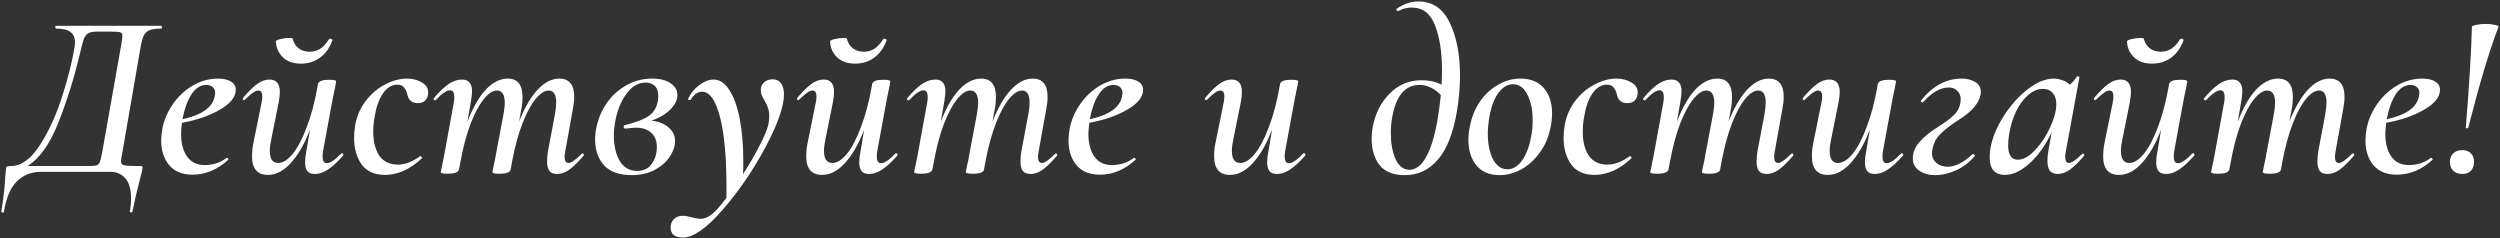 <?xml version="1.0" encoding="UTF-8"?> <svg xmlns="http://www.w3.org/2000/svg" width="1091" height="104" viewBox="0 0 1091 104" fill="none"><rect x="0" y="0" width="1091" height="104" fill="#333333" stroke="none"/> <path d="M70.45 11.25C70.586 11.25 70.654 11.454 70.654 11.862C70.654 12.27 70.586 12.474 70.45 12.474C68.274 12.474 66.608 12.678 65.452 13.086C64.364 13.494 63.514 14.208 62.902 15.228C62.358 16.248 61.882 17.778 61.474 19.818L53.314 67.044C52.974 68.608 52.804 69.696 52.804 70.308C52.804 70.988 53.008 71.498 53.416 71.838C53.892 72.11 54.674 72.28 55.762 72.348C56.85 72.416 58.618 72.45 61.066 72.45C61.542 72.45 61.848 72.484 61.984 72.552C62.12 72.62 62.188 72.79 62.188 73.062C62.188 73.402 62.154 73.708 62.086 73.98C62.018 74.66 61.848 75.408 61.576 76.224C61.372 77.108 61.202 77.788 61.066 78.264C59.706 83.432 58.618 88.124 57.802 92.34C57.734 92.612 57.496 92.714 57.088 92.646C56.748 92.646 56.612 92.51 56.68 92.238C57.02 90.47 57.19 88.566 57.19 86.526C57.19 82.65 56.374 79.76 54.742 77.856C53.11 75.952 50.9 75 48.112 75H17.614C13.67 75 10.27 76.36 7.414 79.08C4.626 81.8 2.722 86.254 1.702 92.442C1.634 92.714 1.43 92.816 1.09 92.748C0.682 92.68 0.512 92.51 0.58 92.238C1.6 85.982 2.178 80.848 2.314 76.836C2.45 75.136 2.586 73.878 2.722 73.062C2.79 72.79 3.028 72.62 3.436 72.552C3.844 72.484 4.286 72.45 4.762 72.45C9.25 72.45 13.432 69.458 17.308 63.474C21.252 57.422 24.516 50.316 27.1 42.156C29.752 33.928 31.588 26.584 32.608 20.124C32.676 19.648 32.71 19.036 32.71 18.288C32.71 16.384 32.064 14.956 30.772 14.004C29.548 12.984 27.44 12.474 24.448 12.474C24.244 12.474 24.142 12.27 24.142 11.862C24.142 11.454 24.244 11.25 24.448 11.25H70.45ZM52.906 19.512C53.246 17.608 53.416 16.316 53.416 15.636C53.416 14.752 53.11 14.242 52.498 14.106C51.954 13.902 50.594 13.8 48.418 13.8H42.298C40.462 13.8 39.136 14.072 38.32 14.616C37.572 15.092 36.96 15.976 36.484 17.268C36.076 18.492 35.43 21.008 34.546 24.816C32.098 34.88 29.038 44.536 25.366 53.784C21.694 62.964 17.24 69.186 12.004 72.45H37.606C39.782 72.45 41.21 72.382 41.89 72.246C42.638 72.042 43.182 71.566 43.522 70.818C43.862 70.002 44.236 68.472 44.644 66.228L52.906 19.512ZM95.134 34.302C97.582 34.302 99.486 34.744 100.846 35.628C102.206 36.444 102.886 37.634 102.886 39.198C102.886 42.326 100.574 45.216 95.95 47.868C91.394 50.52 85.886 52.424 79.426 53.58C79.154 55.756 79.018 57.354 79.018 58.374C79.018 62.522 79.902 65.854 81.67 68.37C83.438 70.818 85.988 72.042 89.32 72.042C90.884 72.042 92.516 71.804 94.216 71.328C95.916 70.784 97.48 69.968 98.908 68.88H99.01C99.214 68.88 99.384 68.982 99.52 69.186C99.724 69.39 99.758 69.56 99.622 69.696C94.93 74.048 89.728 76.224 84.016 76.224C79.528 76.224 76.128 74.83 73.816 72.042C71.504 69.254 70.348 65.684 70.348 61.332C70.348 59.768 70.518 58.034 70.858 56.13C71.538 52.526 73 49.058 75.244 45.726C77.556 42.326 80.446 39.572 83.914 37.464C87.45 35.356 91.19 34.302 95.134 34.302ZM93.706 41.952C93.842 41.272 93.91 40.83 93.91 40.626C93.91 39.47 93.536 38.586 92.788 37.974C92.04 37.362 91.122 37.056 90.034 37.056C87.518 37.056 85.342 38.45 83.506 41.238C81.738 44.026 80.446 47.63 79.63 52.05C88.198 50.146 92.89 46.78 93.706 41.952ZM148.946 66.942C149.014 66.874 149.116 66.84 149.252 66.84C149.456 66.84 149.626 66.976 149.762 67.248C149.898 67.452 149.898 67.656 149.762 67.86C147.314 70.648 145.104 72.688 143.132 73.98C141.228 75.272 139.324 75.918 137.42 75.918C135.924 75.918 134.836 75.51 134.156 74.694C133.476 73.878 133.136 72.586 133.136 70.818C133.136 69.526 133.272 68.2 133.544 66.84L135.278 56.538C132.898 62.794 130.11 67.656 126.914 71.124C123.786 74.592 120.454 76.326 116.918 76.326C112.294 76.326 109.982 73.606 109.982 68.166C109.982 66.33 110.152 64.562 110.492 62.862L114.164 44.706C114.368 43.686 114.47 42.836 114.47 42.156C114.47 40.388 113.892 39.504 112.736 39.504C112.056 39.504 111.24 39.844 110.288 40.524C109.336 41.204 108.214 42.19 106.922 43.482C106.786 43.618 106.65 43.686 106.514 43.686C106.31 43.686 106.14 43.584 106.004 43.38C105.868 43.108 105.902 42.87 106.106 42.666C108.486 39.878 110.526 37.872 112.226 36.648C113.994 35.356 115.796 34.71 117.632 34.71C120.624 34.71 122.12 36.546 122.12 40.218C122.12 41.306 121.95 42.802 121.61 44.706L118.346 60.924C117.938 62.828 117.734 64.46 117.734 65.82C117.734 69.356 118.958 71.124 121.406 71.124C123.446 71.124 125.554 69.798 127.73 67.146C129.906 64.494 131.946 60.618 133.85 55.518C135.822 50.418 137.42 44.366 138.644 37.362L138.746 36.648C139.086 35.424 140.718 34.812 143.642 34.812C145.682 34.812 146.702 35.05 146.702 35.526L146.294 37.77C145.614 40.966 145.24 42.768 145.172 43.176L140.99 65.922C140.854 66.534 140.786 67.316 140.786 68.268C140.786 70.24 141.398 71.226 142.622 71.226C144.118 71.226 146.226 69.798 148.946 66.942ZM131.3 27.774C128.036 27.774 125.418 26.856 123.446 25.02C121.542 23.116 120.522 20.838 120.386 18.186C120.318 17.778 120.964 17.404 122.324 17.064C123.752 16.724 125.078 16.554 126.302 16.554C127.118 16.554 127.594 16.656 127.73 16.86C128.138 18.628 128.988 20.022 130.28 21.042C131.572 22.062 133.17 22.572 135.074 22.572C136.774 22.572 138.304 22.164 139.664 21.348C141.024 20.464 142.316 19.07 143.54 17.166C143.676 16.962 143.88 16.86 144.152 16.86C144.424 16.86 144.662 16.962 144.866 17.166C145.07 17.302 145.138 17.438 145.07 17.574C143.846 20.906 142.01 23.456 139.562 25.224C137.182 26.924 134.428 27.774 131.3 27.774ZM168.089 76.326C163.465 76.326 160.031 74.796 157.787 71.736C155.611 68.608 154.523 64.732 154.523 60.108C154.523 58.476 154.693 56.572 155.033 54.396C155.781 50.452 157.345 46.95 159.725 43.89C162.105 40.83 164.893 38.484 168.089 36.852C171.285 35.152 174.447 34.302 177.575 34.302C180.023 34.302 182.165 34.846 184.001 35.934C185.905 36.954 186.857 38.416 186.857 40.32C186.857 41.748 186.449 42.904 185.633 43.788C184.885 44.604 183.763 45.012 182.267 45.012C179.683 45.012 178.153 43.618 177.677 40.83C177.337 39.674 176.861 38.756 176.249 38.076C175.637 37.328 174.685 36.954 173.393 36.954C170.945 36.954 168.837 38.246 167.069 40.83C165.369 43.346 164.179 46.712 163.499 50.928C163.091 53.172 162.887 55.348 162.887 57.456C162.887 61.808 163.771 65.31 165.539 67.962C167.375 70.546 170.095 71.838 173.699 71.838C175.263 71.838 176.929 71.498 178.697 70.818C180.465 70.07 181.995 69.186 183.287 68.166H183.389C183.593 68.166 183.797 68.268 184.001 68.472C184.205 68.676 184.239 68.88 184.103 69.084C181.519 71.532 178.833 73.368 176.045 74.592C173.325 75.748 170.673 76.326 168.089 76.326ZM253.841 67.146C253.977 67.01 254.113 66.942 254.249 66.942C254.453 66.942 254.623 67.078 254.759 67.35C254.895 67.554 254.861 67.758 254.657 67.962C252.345 70.682 250.305 72.688 248.537 73.98C246.769 75.272 244.967 75.918 243.131 75.918C241.567 75.918 240.445 75.476 239.765 74.592C239.085 73.708 238.745 72.314 238.745 70.41C238.745 68.982 238.881 67.486 239.153 65.922L242.213 49.704C242.553 47.528 242.723 45.896 242.723 44.808C242.723 41.272 241.635 39.504 239.459 39.504C237.691 39.504 235.787 40.728 233.747 43.176C231.775 45.556 229.871 49.092 228.035 53.784C226.199 58.476 224.669 64.086 223.445 70.614L222.833 73.98C222.629 75.204 220.997 75.816 217.937 75.816C215.897 75.816 214.877 75.578 214.877 75.102C214.945 74.694 215.149 73.674 215.489 72.042C215.897 70.41 216.203 68.88 216.407 67.452L219.773 49.602C220.113 47.562 220.283 45.998 220.283 44.91C220.283 41.306 219.127 39.504 216.815 39.504C215.047 39.504 213.143 40.762 211.103 43.278C209.063 45.794 207.125 49.432 205.289 54.192C203.521 58.884 202.059 64.426 200.903 70.818L200.291 73.98C199.951 75.204 198.319 75.816 195.395 75.816C193.355 75.816 192.335 75.578 192.335 75.102L192.845 72.654L193.865 67.656L198.047 44.706C198.183 44.094 198.251 43.312 198.251 42.36C198.251 40.388 197.639 39.402 196.415 39.402C194.919 39.402 192.845 40.83 190.193 43.686C190.125 43.754 190.023 43.788 189.887 43.788C189.683 43.788 189.479 43.686 189.275 43.482C189.139 43.21 189.173 42.972 189.377 42.768C191.757 39.98 193.899 37.94 195.803 36.648C197.775 35.356 199.713 34.71 201.617 34.71C203.113 34.71 204.201 35.152 204.881 36.036C205.629 36.852 206.003 38.144 206.003 39.912C206.003 40.456 205.867 41.748 205.595 43.788L203.963 53.172C206.275 47.12 208.927 42.462 211.919 39.198C214.979 35.934 218.209 34.302 221.609 34.302C225.893 34.302 228.035 36.988 228.035 42.36C228.035 44.196 227.865 45.964 227.525 47.664L226.505 53.07C228.885 47.086 231.571 42.462 234.563 39.198C237.623 35.934 240.785 34.302 244.049 34.302C248.401 34.302 250.577 36.954 250.577 42.258C250.577 43.89 250.373 45.726 249.965 47.766L246.701 65.922C246.497 66.942 246.395 67.792 246.395 68.472C246.395 70.24 246.973 71.124 248.129 71.124C249.285 71.124 251.189 69.798 253.841 67.146ZM295.624 41.442C295.624 43.55 294.604 45.658 292.564 47.766C290.524 49.806 287.77 51.438 284.302 52.662C287.43 53.002 289.912 53.988 291.748 55.62C293.652 57.184 294.604 59.19 294.604 61.638C294.604 63.746 293.856 65.956 292.36 68.268C290.864 70.58 288.688 72.518 285.832 74.082C282.976 75.646 279.576 76.428 275.632 76.428C270.26 76.428 266.248 75 263.596 72.144C261.012 69.22 259.72 65.48 259.72 60.924C259.72 58.952 259.89 57.252 260.23 55.824C260.978 52.016 262.44 48.48 264.616 45.216C266.86 41.952 269.682 39.334 273.082 37.362C276.55 35.322 280.392 34.302 284.608 34.302C288.076 34.302 290.762 34.982 292.666 36.342C294.638 37.702 295.624 39.402 295.624 41.442ZM287.158 43.686C287.226 43.278 287.26 42.7 287.26 41.952C287.26 39.912 286.75 38.416 285.73 37.464C284.71 36.512 283.384 36.036 281.752 36.036C278.556 36.036 275.768 37.668 273.388 40.932C271.008 44.128 269.376 48.14 268.492 52.968C268.084 55.076 267.88 57.15 267.88 59.19C267.88 63.61 268.73 67.282 270.43 70.206C272.198 73.13 274.748 74.592 278.08 74.592C280.868 74.592 282.976 73.572 284.404 71.532C285.9 69.492 286.648 67.01 286.648 64.086C286.648 61.434 285.832 59.394 284.2 57.966C282.636 56.47 280.392 55.722 277.468 55.722C276.856 55.722 275.394 55.858 273.082 56.13H272.98C272.708 56.13 272.504 56.062 272.368 55.926C272.232 55.722 272.164 55.518 272.164 55.314C272.164 54.906 272.368 54.668 272.776 54.6C277.808 53.308 281.344 51.914 283.384 50.418C285.424 48.922 286.682 46.678 287.158 43.686ZM337.227 34.608C338.791 34.608 339.981 35.186 340.797 36.342C341.681 37.498 342.123 39.13 342.123 41.238C342.123 46.474 339.403 54.192 333.963 64.392C328.523 74.524 322.301 83.602 315.297 91.626C308.293 99.65 302.547 103.662 298.059 103.662C294.455 103.662 292.653 102.2 292.653 99.276C292.653 98.8 292.687 98.426 292.755 98.154C293.027 96.862 293.639 95.876 294.591 95.196C295.475 94.516 296.631 94.176 298.059 94.176C299.147 94.176 300.473 94.414 302.037 94.89C303.669 95.298 304.893 95.502 305.709 95.502C307.069 95.502 308.463 95.026 309.891 94.074C311.795 92.782 314.175 90.198 317.031 86.322V81.63C317.031 68.438 316.079 58.204 314.175 50.928C312.271 43.652 309.653 40.014 306.321 40.014C305.437 40.014 304.553 40.32 303.669 40.932C302.853 41.544 302.139 42.36 301.527 43.38C301.459 43.584 301.255 43.686 300.915 43.686C300.439 43.686 300.235 43.482 300.303 43.074C301.527 40.558 303.193 38.552 305.301 37.056C307.409 35.492 309.449 34.71 311.421 34.71C314.073 34.71 316.385 36.274 318.357 39.402C320.329 42.462 321.825 46.678 322.845 52.05C323.865 57.422 324.375 63.44 324.375 70.104C324.375 72.688 324.341 74.66 324.273 76.02C326.993 71.736 329.373 67.622 331.413 63.678C333.453 59.734 334.711 56.776 335.187 54.804C335.527 53.512 335.697 52.118 335.697 50.622C335.697 49.194 335.493 47.97 335.085 46.95C334.745 45.93 334.235 44.842 333.555 43.686C333.011 42.802 332.603 42.02 332.331 41.34C332.127 40.66 332.025 39.946 332.025 39.198C332.025 37.838 332.501 36.75 333.453 35.934C334.405 35.05 335.663 34.608 337.227 34.608ZM390.797 66.942C390.865 66.874 390.967 66.84 391.103 66.84C391.307 66.84 391.477 66.976 391.613 67.248C391.749 67.452 391.749 67.656 391.613 67.86C389.165 70.648 386.955 72.688 384.983 73.98C383.079 75.272 381.175 75.918 379.271 75.918C377.775 75.918 376.687 75.51 376.007 74.694C375.327 73.878 374.987 72.586 374.987 70.818C374.987 69.526 375.123 68.2 375.395 66.84L377.129 56.538C374.749 62.794 371.961 67.656 368.765 71.124C365.637 74.592 362.305 76.326 358.769 76.326C354.145 76.326 351.833 73.606 351.833 68.166C351.833 66.33 352.003 64.562 352.343 62.862L356.015 44.706C356.219 43.686 356.321 42.836 356.321 42.156C356.321 40.388 355.743 39.504 354.587 39.504C353.907 39.504 353.091 39.844 352.139 40.524C351.187 41.204 350.065 42.19 348.773 43.482C348.637 43.618 348.501 43.686 348.365 43.686C348.161 43.686 347.991 43.584 347.855 43.38C347.719 43.108 347.753 42.87 347.957 42.666C350.337 39.878 352.377 37.872 354.077 36.648C355.845 35.356 357.647 34.71 359.483 34.71C362.475 34.71 363.971 36.546 363.971 40.218C363.971 41.306 363.801 42.802 363.461 44.706L360.197 60.924C359.789 62.828 359.585 64.46 359.585 65.82C359.585 69.356 360.809 71.124 363.257 71.124C365.297 71.124 367.405 69.798 369.581 67.146C371.757 64.494 373.797 60.618 375.701 55.518C377.673 50.418 379.271 44.366 380.495 37.362L380.597 36.648C380.937 35.424 382.569 34.812 385.493 34.812C387.533 34.812 388.553 35.05 388.553 35.526L388.145 37.77C387.465 40.966 387.091 42.768 387.023 43.176L382.841 65.922C382.705 66.534 382.637 67.316 382.637 68.268C382.637 70.24 383.249 71.226 384.473 71.226C385.969 71.226 388.077 69.798 390.797 66.942ZM373.151 27.774C369.887 27.774 367.269 26.856 365.297 25.02C363.393 23.116 362.373 20.838 362.237 18.186C362.169 17.778 362.815 17.404 364.175 17.064C365.603 16.724 366.929 16.554 368.153 16.554C368.969 16.554 369.445 16.656 369.581 16.86C369.989 18.628 370.839 20.022 372.131 21.042C373.423 22.062 375.021 22.572 376.925 22.572C378.625 22.572 380.155 22.164 381.515 21.348C382.875 20.464 384.167 19.07 385.391 17.166C385.527 16.962 385.731 16.86 386.003 16.86C386.275 16.86 386.513 16.962 386.717 17.166C386.921 17.302 386.989 17.438 386.921 17.574C385.697 20.906 383.861 23.456 381.413 25.224C379.033 26.924 376.279 27.774 373.151 27.774ZM460.431 67.146C460.567 67.01 460.703 66.942 460.839 66.942C461.043 66.942 461.213 67.078 461.349 67.35C461.485 67.554 461.451 67.758 461.247 67.962C458.935 70.682 456.895 72.688 455.127 73.98C453.359 75.272 451.557 75.918 449.721 75.918C448.157 75.918 447.035 75.476 446.355 74.592C445.675 73.708 445.335 72.314 445.335 70.41C445.335 68.982 445.471 67.486 445.743 65.922L448.803 49.704C449.143 47.528 449.313 45.896 449.313 44.808C449.313 41.272 448.225 39.504 446.049 39.504C444.281 39.504 442.377 40.728 440.337 43.176C438.365 45.556 436.461 49.092 434.625 53.784C432.789 58.476 431.259 64.086 430.035 70.614L429.423 73.98C429.219 75.204 427.587 75.816 424.527 75.816C422.487 75.816 421.467 75.578 421.467 75.102C421.535 74.694 421.739 73.674 422.079 72.042C422.487 70.41 422.793 68.88 422.997 67.452L426.363 49.602C426.703 47.562 426.873 45.998 426.873 44.91C426.873 41.306 425.717 39.504 423.405 39.504C421.637 39.504 419.733 40.762 417.693 43.278C415.653 45.794 413.715 49.432 411.879 54.192C410.111 58.884 408.649 64.426 407.493 70.818L406.881 73.98C406.541 75.204 404.909 75.816 401.985 75.816C399.945 75.816 398.925 75.578 398.925 75.102L399.435 72.654L400.455 67.656L404.637 44.706C404.773 44.094 404.841 43.312 404.841 42.36C404.841 40.388 404.229 39.402 403.005 39.402C401.509 39.402 399.435 40.83 396.783 43.686C396.715 43.754 396.613 43.788 396.477 43.788C396.273 43.788 396.069 43.686 395.865 43.482C395.729 43.21 395.763 42.972 395.967 42.768C398.347 39.98 400.489 37.94 402.393 36.648C404.365 35.356 406.303 34.71 408.207 34.71C409.703 34.71 410.791 35.152 411.471 36.036C412.219 36.852 412.593 38.144 412.593 39.912C412.593 40.456 412.457 41.748 412.185 43.788L410.553 53.172C412.865 47.12 415.517 42.462 418.509 39.198C421.569 35.934 424.799 34.302 428.199 34.302C432.483 34.302 434.625 36.988 434.625 42.36C434.625 44.196 434.455 45.964 434.115 47.664L433.095 53.07C435.475 47.086 438.161 42.462 441.153 39.198C444.213 35.934 447.375 34.302 450.639 34.302C454.991 34.302 457.167 36.954 457.167 42.258C457.167 43.89 456.963 45.726 456.555 47.766L453.291 65.922C453.087 66.942 452.985 67.792 452.985 68.472C452.985 70.24 453.563 71.124 454.719 71.124C455.875 71.124 457.779 69.798 460.431 67.146ZM491.082 34.302C493.53 34.302 495.434 34.744 496.794 35.628C498.154 36.444 498.834 37.634 498.834 39.198C498.834 42.326 496.522 45.216 491.898 47.868C487.342 50.52 481.834 52.424 475.374 53.58C475.102 55.756 474.966 57.354 474.966 58.374C474.966 62.522 475.85 65.854 477.618 68.37C479.386 70.818 481.936 72.042 485.268 72.042C486.832 72.042 488.464 71.804 490.164 71.328C491.864 70.784 493.428 69.968 494.856 68.88H494.958C495.162 68.88 495.332 68.982 495.468 69.186C495.672 69.39 495.706 69.56 495.57 69.696C490.878 74.048 485.676 76.224 479.964 76.224C475.476 76.224 472.076 74.83 469.764 72.042C467.452 69.254 466.296 65.684 466.296 61.332C466.296 59.768 466.466 58.034 466.806 56.13C467.486 52.526 468.948 49.058 471.192 45.726C473.504 42.326 476.394 39.572 479.862 37.464C483.398 35.356 487.138 34.302 491.082 34.302ZM489.654 41.952C489.79 41.272 489.858 40.83 489.858 40.626C489.858 39.47 489.484 38.586 488.736 37.974C487.988 37.362 487.07 37.056 485.982 37.056C483.466 37.056 481.29 38.45 479.454 41.238C477.686 44.026 476.394 47.63 475.578 52.05C484.146 50.146 488.838 46.78 489.654 41.952ZM568.799 66.942C568.867 66.874 568.969 66.84 569.105 66.84C569.309 66.84 569.479 66.976 569.615 67.248C569.751 67.452 569.751 67.656 569.615 67.86C567.167 70.648 564.957 72.688 562.985 73.98C561.081 75.272 559.177 75.918 557.273 75.918C555.777 75.918 554.689 75.51 554.009 74.694C553.329 73.878 552.989 72.586 552.989 70.818C552.989 69.526 553.125 68.2 553.397 66.84L555.131 56.538C552.751 62.794 549.963 67.656 546.767 71.124C543.639 74.592 540.307 76.326 536.771 76.326C532.147 76.326 529.835 73.606 529.835 68.166C529.835 66.33 530.005 64.562 530.345 62.862L534.017 44.706C534.221 43.686 534.323 42.836 534.323 42.156C534.323 40.388 533.745 39.504 532.589 39.504C531.909 39.504 531.093 39.844 530.141 40.524C529.189 41.204 528.067 42.19 526.775 43.482C526.639 43.618 526.503 43.686 526.367 43.686C526.163 43.686 525.993 43.584 525.857 43.38C525.721 43.108 525.755 42.87 525.959 42.666C528.339 39.878 530.379 37.872 532.079 36.648C533.847 35.356 535.649 34.71 537.485 34.71C540.477 34.71 541.973 36.546 541.973 40.218C541.973 41.306 541.803 42.802 541.463 44.706L538.199 60.924C537.791 62.828 537.587 64.46 537.587 65.82C537.587 69.356 538.811 71.124 541.259 71.124C543.299 71.124 545.407 69.798 547.583 67.146C549.759 64.494 551.799 60.618 553.703 55.518C555.675 50.418 557.273 44.366 558.497 37.362L558.599 36.648C558.939 35.424 560.571 34.812 563.495 34.812C565.535 34.812 566.555 35.05 566.555 35.526L566.147 37.77C565.467 40.966 565.093 42.768 565.025 43.176L560.843 65.922C560.707 66.534 560.639 67.316 560.639 68.268C560.639 70.24 561.251 71.226 562.475 71.226C563.971 71.226 566.079 69.798 568.799 66.942ZM618.989 0.642C625.177 0.642 629.733 3.736 632.657 9.924C635.649 16.044 637.145 23.762 637.145 33.078C637.145 37.906 636.703 43.04 635.819 48.48C634.187 58.136 631.399 65.208 627.455 69.696C623.579 74.184 618.785 76.428 613.073 76.428C607.973 76.428 604.267 74.932 601.955 71.94C599.711 68.948 598.589 65.208 598.589 60.72C598.589 58.816 598.725 57.15 598.997 55.722C600.085 49.738 602.533 44.808 606.341 40.932C610.149 36.988 614.875 35.016 620.519 35.016C623.715 35.016 626.571 35.662 629.087 36.954C629.223 34.234 629.291 32.194 629.291 30.834C629.291 22.81 628.271 16.214 626.231 11.046C624.259 5.878 620.859 3.294 616.031 3.294C613.991 3.294 612.053 3.804 610.217 4.824H610.115C609.911 4.824 609.707 4.688 609.503 4.416C609.299 4.144 609.265 3.974 609.401 3.906C612.461 1.73 615.657 0.642 618.989 0.642ZM615.113 74.082C617.765 74.082 620.111 72.348 622.151 68.88C624.259 65.344 625.959 59.972 627.251 52.764C627.931 48.684 628.441 44.944 628.781 41.544C627.557 40.116 626.129 39.028 624.497 38.28C622.865 37.464 621.165 37.056 619.397 37.056C616.337 37.056 613.787 38.246 611.747 40.626C609.775 43.006 608.381 46.508 607.565 51.132C607.157 53.24 606.953 55.552 606.953 58.068C606.953 62.488 607.633 66.262 608.993 69.39C610.421 72.518 612.461 74.082 615.113 74.082ZM654.377 76.428C650.025 76.428 646.659 75 644.279 72.144C641.967 69.288 640.811 65.582 640.811 61.026C640.811 59.122 641.015 57.218 641.423 55.314C642.171 51.302 643.599 47.698 645.707 44.502C647.883 41.306 650.535 38.824 653.663 37.056C656.791 35.22 660.089 34.302 663.557 34.302C667.977 34.302 671.377 35.696 673.757 38.484C676.137 41.272 677.327 44.944 677.327 49.5C677.327 51.336 677.123 53.274 676.715 55.314C675.899 59.666 674.301 63.44 671.921 66.636C669.609 69.832 666.889 72.28 663.761 73.98C660.701 75.612 657.573 76.428 654.377 76.428ZM657.845 73.878C660.225 73.878 662.333 72.62 664.169 70.104C666.005 67.588 667.331 64.154 668.147 59.802C668.623 57.49 668.861 55.042 668.861 52.458C668.861 47.97 668.079 44.23 666.515 41.238C665.019 38.246 662.945 36.75 660.293 36.75C657.981 36.75 655.873 37.974 653.969 40.422C652.133 42.87 650.807 46.372 649.991 50.928C649.515 53.784 649.277 56.198 649.277 58.17C649.277 62.726 650.025 66.5 651.521 69.492C653.085 72.416 655.193 73.878 657.845 73.878ZM695.919 76.326C691.295 76.326 687.861 74.796 685.617 71.736C683.441 68.608 682.353 64.732 682.353 60.108C682.353 58.476 682.523 56.572 682.863 54.396C683.611 50.452 685.175 46.95 687.555 43.89C689.935 40.83 692.723 38.484 695.919 36.852C699.115 35.152 702.277 34.302 705.405 34.302C707.853 34.302 709.995 34.846 711.831 35.934C713.735 36.954 714.687 38.416 714.687 40.32C714.687 41.748 714.279 42.904 713.463 43.788C712.715 44.604 711.593 45.012 710.097 45.012C707.513 45.012 705.983 43.618 705.507 40.83C705.167 39.674 704.691 38.756 704.079 38.076C703.467 37.328 702.515 36.954 701.223 36.954C698.775 36.954 696.667 38.246 694.899 40.83C693.199 43.346 692.009 46.712 691.329 50.928C690.921 53.172 690.717 55.348 690.717 57.456C690.717 61.808 691.601 65.31 693.369 67.962C695.205 70.546 697.925 71.838 701.529 71.838C703.093 71.838 704.759 71.498 706.527 70.818C708.295 70.07 709.825 69.186 711.117 68.166H711.219C711.423 68.166 711.627 68.268 711.831 68.472C712.035 68.676 712.069 68.88 711.933 69.084C709.349 71.532 706.663 73.368 703.875 74.592C701.155 75.748 698.503 76.326 695.919 76.326ZM781.671 67.146C781.807 67.01 781.943 66.942 782.079 66.942C782.283 66.942 782.453 67.078 782.589 67.35C782.725 67.554 782.691 67.758 782.487 67.962C780.175 70.682 778.135 72.688 776.367 73.98C774.599 75.272 772.797 75.918 770.961 75.918C769.397 75.918 768.275 75.476 767.595 74.592C766.915 73.708 766.575 72.314 766.575 70.41C766.575 68.982 766.711 67.486 766.983 65.922L770.043 49.704C770.383 47.528 770.553 45.896 770.553 44.808C770.553 41.272 769.465 39.504 767.289 39.504C765.521 39.504 763.617 40.728 761.577 43.176C759.605 45.556 757.701 49.092 755.865 53.784C754.029 58.476 752.499 64.086 751.275 70.614L750.663 73.98C750.459 75.204 748.827 75.816 745.767 75.816C743.727 75.816 742.707 75.578 742.707 75.102C742.775 74.694 742.979 73.674 743.319 72.042C743.727 70.41 744.033 68.88 744.237 67.452L747.603 49.602C747.943 47.562 748.113 45.998 748.113 44.91C748.113 41.306 746.957 39.504 744.645 39.504C742.877 39.504 740.973 40.762 738.933 43.278C736.893 45.794 734.955 49.432 733.119 54.192C731.351 58.884 729.889 64.426 728.733 70.818L728.121 73.98C727.781 75.204 726.149 75.816 723.225 75.816C721.185 75.816 720.165 75.578 720.165 75.102L720.675 72.654L721.695 67.656L725.877 44.706C726.013 44.094 726.081 43.312 726.081 42.36C726.081 40.388 725.469 39.402 724.245 39.402C722.749 39.402 720.675 40.83 718.023 43.686C717.955 43.754 717.853 43.788 717.717 43.788C717.513 43.788 717.309 43.686 717.105 43.482C716.969 43.21 717.003 42.972 717.207 42.768C719.587 39.98 721.729 37.94 723.633 36.648C725.605 35.356 727.543 34.71 729.447 34.71C730.943 34.71 732.031 35.152 732.711 36.036C733.459 36.852 733.833 38.144 733.833 39.912C733.833 40.456 733.697 41.748 733.425 43.788L731.793 53.172C734.105 47.12 736.757 42.462 739.749 39.198C742.809 35.934 746.039 34.302 749.439 34.302C753.723 34.302 755.865 36.988 755.865 42.36C755.865 44.196 755.695 45.964 755.355 47.664L754.335 53.07C756.715 47.086 759.401 42.462 762.393 39.198C765.453 35.934 768.615 34.302 771.879 34.302C776.231 34.302 778.407 36.954 778.407 42.258C778.407 43.89 778.203 45.726 777.795 47.766L774.531 65.922C774.327 66.942 774.225 67.792 774.225 68.472C774.225 70.24 774.803 71.124 775.959 71.124C777.115 71.124 779.019 69.798 781.671 67.146ZM829.676 66.942C829.744 66.874 829.846 66.84 829.982 66.84C830.186 66.84 830.356 66.976 830.492 67.248C830.628 67.452 830.628 67.656 830.492 67.86C828.044 70.648 825.834 72.688 823.862 73.98C821.958 75.272 820.054 75.918 818.15 75.918C816.654 75.918 815.566 75.51 814.886 74.694C814.206 73.878 813.866 72.586 813.866 70.818C813.866 69.526 814.002 68.2 814.274 66.84L816.008 56.538C813.628 62.794 810.84 67.656 807.644 71.124C804.516 74.592 801.184 76.326 797.648 76.326C793.024 76.326 790.712 73.606 790.712 68.166C790.712 66.33 790.882 64.562 791.222 62.862L794.894 44.706C795.098 43.686 795.2 42.836 795.2 42.156C795.2 40.388 794.622 39.504 793.466 39.504C792.786 39.504 791.97 39.844 791.018 40.524C790.066 41.204 788.944 42.19 787.652 43.482C787.516 43.618 787.38 43.686 787.244 43.686C787.04 43.686 786.87 43.584 786.734 43.38C786.598 43.108 786.632 42.87 786.836 42.666C789.216 39.878 791.256 37.872 792.956 36.648C794.724 35.356 796.526 34.71 798.362 34.71C801.354 34.71 802.85 36.546 802.85 40.218C802.85 41.306 802.68 42.802 802.34 44.706L799.076 60.924C798.668 62.828 798.464 64.46 798.464 65.82C798.464 69.356 799.688 71.124 802.136 71.124C804.176 71.124 806.284 69.798 808.46 67.146C810.636 64.494 812.676 60.618 814.58 55.518C816.552 50.418 818.15 44.366 819.374 37.362L819.476 36.648C819.816 35.424 821.448 34.812 824.372 34.812C826.412 34.812 827.432 35.05 827.432 35.526L827.024 37.77C826.344 40.966 825.97 42.768 825.902 43.176L821.72 65.922C821.584 66.534 821.516 67.316 821.516 68.268C821.516 70.24 822.128 71.226 823.352 71.226C824.848 71.226 826.956 69.798 829.676 66.942ZM844.332 76.428C841.748 76.428 839.504 75.782 837.6 74.49C835.696 73.198 834.744 71.43 834.744 69.186C834.744 66.534 835.73 64.12 837.702 61.944C839.674 59.7 842.292 57.558 845.556 55.518C848.82 53.478 851.2 51.71 852.696 50.214C854.26 48.718 855.212 46.848 855.552 44.604C855.62 44.264 855.654 43.822 855.654 43.278C855.654 41.85 855.178 40.66 854.226 39.708C853.342 38.688 852.084 38.178 850.452 38.178C846.78 38.178 843.04 40.32 839.232 44.604C839.232 44.672 839.164 44.706 839.028 44.706C838.824 44.706 838.62 44.604 838.416 44.4C838.212 44.196 838.178 44.026 838.314 43.89C843.414 37.498 849.33 34.302 856.062 34.302C858.306 34.302 860.244 34.778 861.876 35.73C863.576 36.682 864.426 38.144 864.426 40.116C864.426 40.66 864.392 41.068 864.324 41.34C863.576 45.216 860.312 48.922 854.532 52.458C850.996 54.77 848.344 56.844 846.576 58.68C844.808 60.448 843.686 62.794 843.21 65.718C843.142 65.99 843.108 66.364 843.108 66.84C843.108 68.54 843.754 69.968 845.046 71.124C846.338 72.212 848.004 72.756 850.044 72.756C853.24 72.756 856.81 70.954 860.754 67.35C860.822 67.282 860.924 67.248 861.06 67.248C861.264 67.248 861.434 67.35 861.57 67.554C861.774 67.69 861.842 67.86 861.774 68.064C859.53 70.784 856.844 72.858 853.716 74.286C850.588 75.714 847.46 76.428 844.332 76.428ZM908.694 67.146C908.762 67.078 908.864 67.044 909 67.044C909.204 67.044 909.374 67.18 909.51 67.452C909.646 67.656 909.646 67.826 909.51 67.962C907.266 70.614 905.226 72.62 903.39 73.98C901.554 75.272 899.786 75.918 898.086 75.918C896.522 75.918 895.366 75.476 894.618 74.592C893.87 73.64 893.496 72.178 893.496 70.206C893.496 68.778 893.632 67.35 893.904 65.922L895.332 57.762C892.612 63.474 889.382 67.996 885.642 71.328C881.97 74.66 878.4 76.326 874.932 76.326C872.824 76.326 871.192 75.714 870.036 74.49C868.88 73.198 868.302 71.26 868.302 68.676C868.302 63.984 869.764 58.952 872.688 53.58C875.68 48.14 879.352 43.584 883.704 39.912C888.124 36.172 892.306 34.302 896.25 34.302C897.542 34.302 898.8 34.54 900.024 35.016C901.316 35.424 902.404 36.07 903.288 36.954C904.648 35.798 905.634 34.642 906.246 33.486C906.382 33.35 906.518 33.282 906.654 33.282C906.858 33.282 907.062 33.35 907.266 33.486C907.47 33.554 907.538 33.622 907.47 33.69L901.554 65.922C901.35 66.942 901.248 67.792 901.248 68.472C901.248 69.288 901.384 69.934 901.656 70.41C901.928 70.886 902.302 71.124 902.778 71.124C904.07 71.124 906.042 69.798 908.694 67.146ZM880.542 69.696C882.99 69.696 885.506 68.302 888.09 65.514C890.742 62.726 892.952 59.394 894.72 55.518C896.488 51.642 897.372 48.31 897.372 45.522C897.372 43.414 896.862 41.782 895.842 40.626C894.822 39.402 893.36 38.79 891.456 38.79C889.28 38.79 887.172 39.674 885.132 41.442C883.092 43.142 881.324 45.522 879.828 48.582C878.4 51.574 877.38 54.94 876.768 58.68C876.496 60.312 876.36 61.876 876.36 63.372C876.36 67.588 877.754 69.696 880.542 69.696ZM956.778 66.942C956.846 66.874 956.948 66.84 957.084 66.84C957.288 66.84 957.458 66.976 957.594 67.248C957.73 67.452 957.73 67.656 957.594 67.86C955.146 70.648 952.936 72.688 950.964 73.98C949.06 75.272 947.156 75.918 945.252 75.918C943.756 75.918 942.668 75.51 941.988 74.694C941.308 73.878 940.968 72.586 940.968 70.818C940.968 69.526 941.104 68.2 941.376 66.84L943.11 56.538C940.73 62.794 937.942 67.656 934.746 71.124C931.618 74.592 928.286 76.326 924.75 76.326C920.126 76.326 917.814 73.606 917.814 68.166C917.814 66.33 917.984 64.562 918.324 62.862L921.996 44.706C922.2 43.686 922.302 42.836 922.302 42.156C922.302 40.388 921.724 39.504 920.568 39.504C919.888 39.504 919.072 39.844 918.12 40.524C917.168 41.204 916.046 42.19 914.754 43.482C914.618 43.618 914.482 43.686 914.346 43.686C914.142 43.686 913.972 43.584 913.836 43.38C913.7 43.108 913.734 42.87 913.938 42.666C916.318 39.878 918.358 37.872 920.058 36.648C921.826 35.356 923.628 34.71 925.464 34.71C928.456 34.71 929.952 36.546 929.952 40.218C929.952 41.306 929.782 42.802 929.442 44.706L926.178 60.924C925.77 62.828 925.566 64.46 925.566 65.82C925.566 69.356 926.79 71.124 929.238 71.124C931.278 71.124 933.386 69.798 935.562 67.146C937.738 64.494 939.778 60.618 941.682 55.518C943.654 50.418 945.252 44.366 946.476 37.362L946.578 36.648C946.918 35.424 948.55 34.812 951.474 34.812C953.514 34.812 954.534 35.05 954.534 35.526L954.126 37.77C953.446 40.966 953.072 42.768 953.004 43.176L948.822 65.922C948.686 66.534 948.618 67.316 948.618 68.268C948.618 70.24 949.23 71.226 950.454 71.226C951.95 71.226 954.058 69.798 956.778 66.942ZM939.132 27.774C935.868 27.774 933.25 26.856 931.278 25.02C929.374 23.116 928.354 20.838 928.218 18.186C928.15 17.778 928.796 17.404 930.156 17.064C931.584 16.724 932.91 16.554 934.134 16.554C934.95 16.554 935.426 16.656 935.562 16.86C935.97 18.628 936.82 20.022 938.112 21.042C939.404 22.062 941.002 22.572 942.906 22.572C944.606 22.572 946.136 22.164 947.496 21.348C948.856 20.464 950.148 19.07 951.372 17.166C951.508 16.962 951.712 16.86 951.984 16.86C952.256 16.86 952.494 16.962 952.698 17.166C952.902 17.302 952.97 17.438 952.902 17.574C951.678 20.906 949.842 23.456 947.394 25.224C945.014 26.924 942.26 27.774 939.132 27.774ZM1026.41 67.146C1026.55 67.01 1026.68 66.942 1026.82 66.942C1027.02 66.942 1027.19 67.078 1027.33 67.35C1027.47 67.554 1027.43 67.758 1027.23 67.962C1024.92 70.682 1022.88 72.688 1021.11 73.98C1019.34 75.272 1017.54 75.918 1015.7 75.918C1014.14 75.918 1013.02 75.476 1012.34 74.592C1011.66 73.708 1011.32 72.314 1011.32 70.41C1011.32 68.982 1011.45 67.486 1011.72 65.922L1014.78 49.704C1015.12 47.528 1015.29 45.896 1015.29 44.808C1015.29 41.272 1014.21 39.504 1012.03 39.504C1010.26 39.504 1008.36 40.728 1006.32 43.176C1004.35 45.556 1002.44 49.092 1000.61 53.784C998.769 58.476 997.239 64.086 996.015 70.614L995.403 73.98C995.199 75.204 993.567 75.816 990.507 75.816C988.467 75.816 987.447 75.578 987.447 75.102C987.515 74.694 987.719 73.674 988.059 72.042C988.467 70.41 988.773 68.88 988.977 67.452L992.343 49.602C992.683 47.562 992.853 45.998 992.853 44.91C992.853 41.306 991.697 39.504 989.385 39.504C987.617 39.504 985.713 40.762 983.673 43.278C981.633 45.794 979.695 49.432 977.859 54.192C976.091 58.884 974.629 64.426 973.473 70.818L972.861 73.98C972.521 75.204 970.889 75.816 967.965 75.816C965.925 75.816 964.905 75.578 964.905 75.102L965.415 72.654L966.435 67.656L970.617 44.706C970.753 44.094 970.821 43.312 970.821 42.36C970.821 40.388 970.209 39.402 968.985 39.402C967.489 39.402 965.415 40.83 962.763 43.686C962.695 43.754 962.593 43.788 962.457 43.788C962.253 43.788 962.049 43.686 961.845 43.482C961.709 43.21 961.743 42.972 961.947 42.768C964.327 39.98 966.469 37.94 968.373 36.648C970.345 35.356 972.283 34.71 974.187 34.71C975.683 34.71 976.771 35.152 977.451 36.036C978.199 36.852 978.573 38.144 978.573 39.912C978.573 40.456 978.437 41.748 978.165 43.788L976.533 53.172C978.845 47.12 981.497 42.462 984.489 39.198C987.549 35.934 990.779 34.302 994.179 34.302C998.463 34.302 1000.61 36.988 1000.61 42.36C1000.61 44.196 1000.44 45.964 1000.1 47.664L999.075 53.07C1001.46 47.086 1004.14 42.462 1007.13 39.198C1010.19 35.934 1013.36 34.302 1016.62 34.302C1020.97 34.302 1023.15 36.954 1023.15 42.258C1023.15 43.89 1022.94 45.726 1022.54 47.766L1019.27 65.922C1019.07 66.942 1018.97 67.792 1018.97 68.472C1018.97 70.24 1019.54 71.124 1020.7 71.124C1021.86 71.124 1023.76 69.798 1026.41 67.146ZM1057.06 34.302C1059.51 34.302 1061.41 34.744 1062.77 35.628C1064.13 36.444 1064.81 37.634 1064.81 39.198C1064.81 42.326 1062.5 45.216 1057.88 47.868C1053.32 50.52 1047.81 52.424 1041.35 53.58C1041.08 55.756 1040.95 57.354 1040.95 58.374C1040.95 62.522 1041.83 65.854 1043.6 68.37C1045.37 70.818 1047.92 72.042 1051.25 72.042C1052.81 72.042 1054.44 71.804 1056.14 71.328C1057.84 70.784 1059.41 69.968 1060.84 68.88H1060.94C1061.14 68.88 1061.31 68.982 1061.45 69.186C1061.65 69.39 1061.69 69.56 1061.55 69.696C1056.86 74.048 1051.66 76.224 1045.94 76.224C1041.46 76.224 1038.06 74.83 1035.74 72.042C1033.43 69.254 1032.28 65.684 1032.28 61.332C1032.28 59.768 1032.45 58.034 1032.79 56.13C1033.47 52.526 1034.93 49.058 1037.17 45.726C1039.48 42.326 1042.37 39.572 1045.84 37.464C1049.38 35.356 1053.12 34.302 1057.06 34.302ZM1055.63 41.952C1055.77 41.272 1055.84 40.83 1055.84 40.626C1055.84 39.47 1055.46 38.586 1054.72 37.974C1053.97 37.362 1053.05 37.056 1051.96 37.056C1049.45 37.056 1047.27 38.45 1045.43 41.238C1043.67 44.026 1042.37 47.63 1041.56 52.05C1050.13 50.146 1054.82 46.78 1055.63 41.952ZM1077.21 55.518C1077.15 55.858 1076.91 56.028 1076.5 56.028C1076.16 55.96 1076.02 55.756 1076.09 55.416C1077.59 37.192 1078.47 22.606 1078.74 11.658C1078.74 11.386 1079.39 11.114 1080.68 10.842C1082.04 10.57 1083.37 10.434 1084.66 10.434C1086.09 10.434 1087.41 10.57 1088.64 10.842C1089.93 11.114 1090.51 11.386 1090.37 11.658C1086.36 22.13 1081.97 36.75 1077.21 55.518ZM1074.56 75.918C1072.86 75.918 1071.54 75.442 1070.58 74.49C1069.63 73.538 1069.16 72.246 1069.16 70.614C1069.16 69.05 1069.63 67.826 1070.58 66.942C1071.54 65.99 1072.86 65.514 1074.56 65.514C1076.19 65.514 1077.45 65.99 1078.34 66.942C1079.22 67.826 1079.66 69.05 1079.66 70.614C1079.66 72.246 1079.22 73.538 1078.34 74.49C1077.45 75.442 1076.19 75.918 1074.56 75.918Z" fill="white"></path> </svg> 